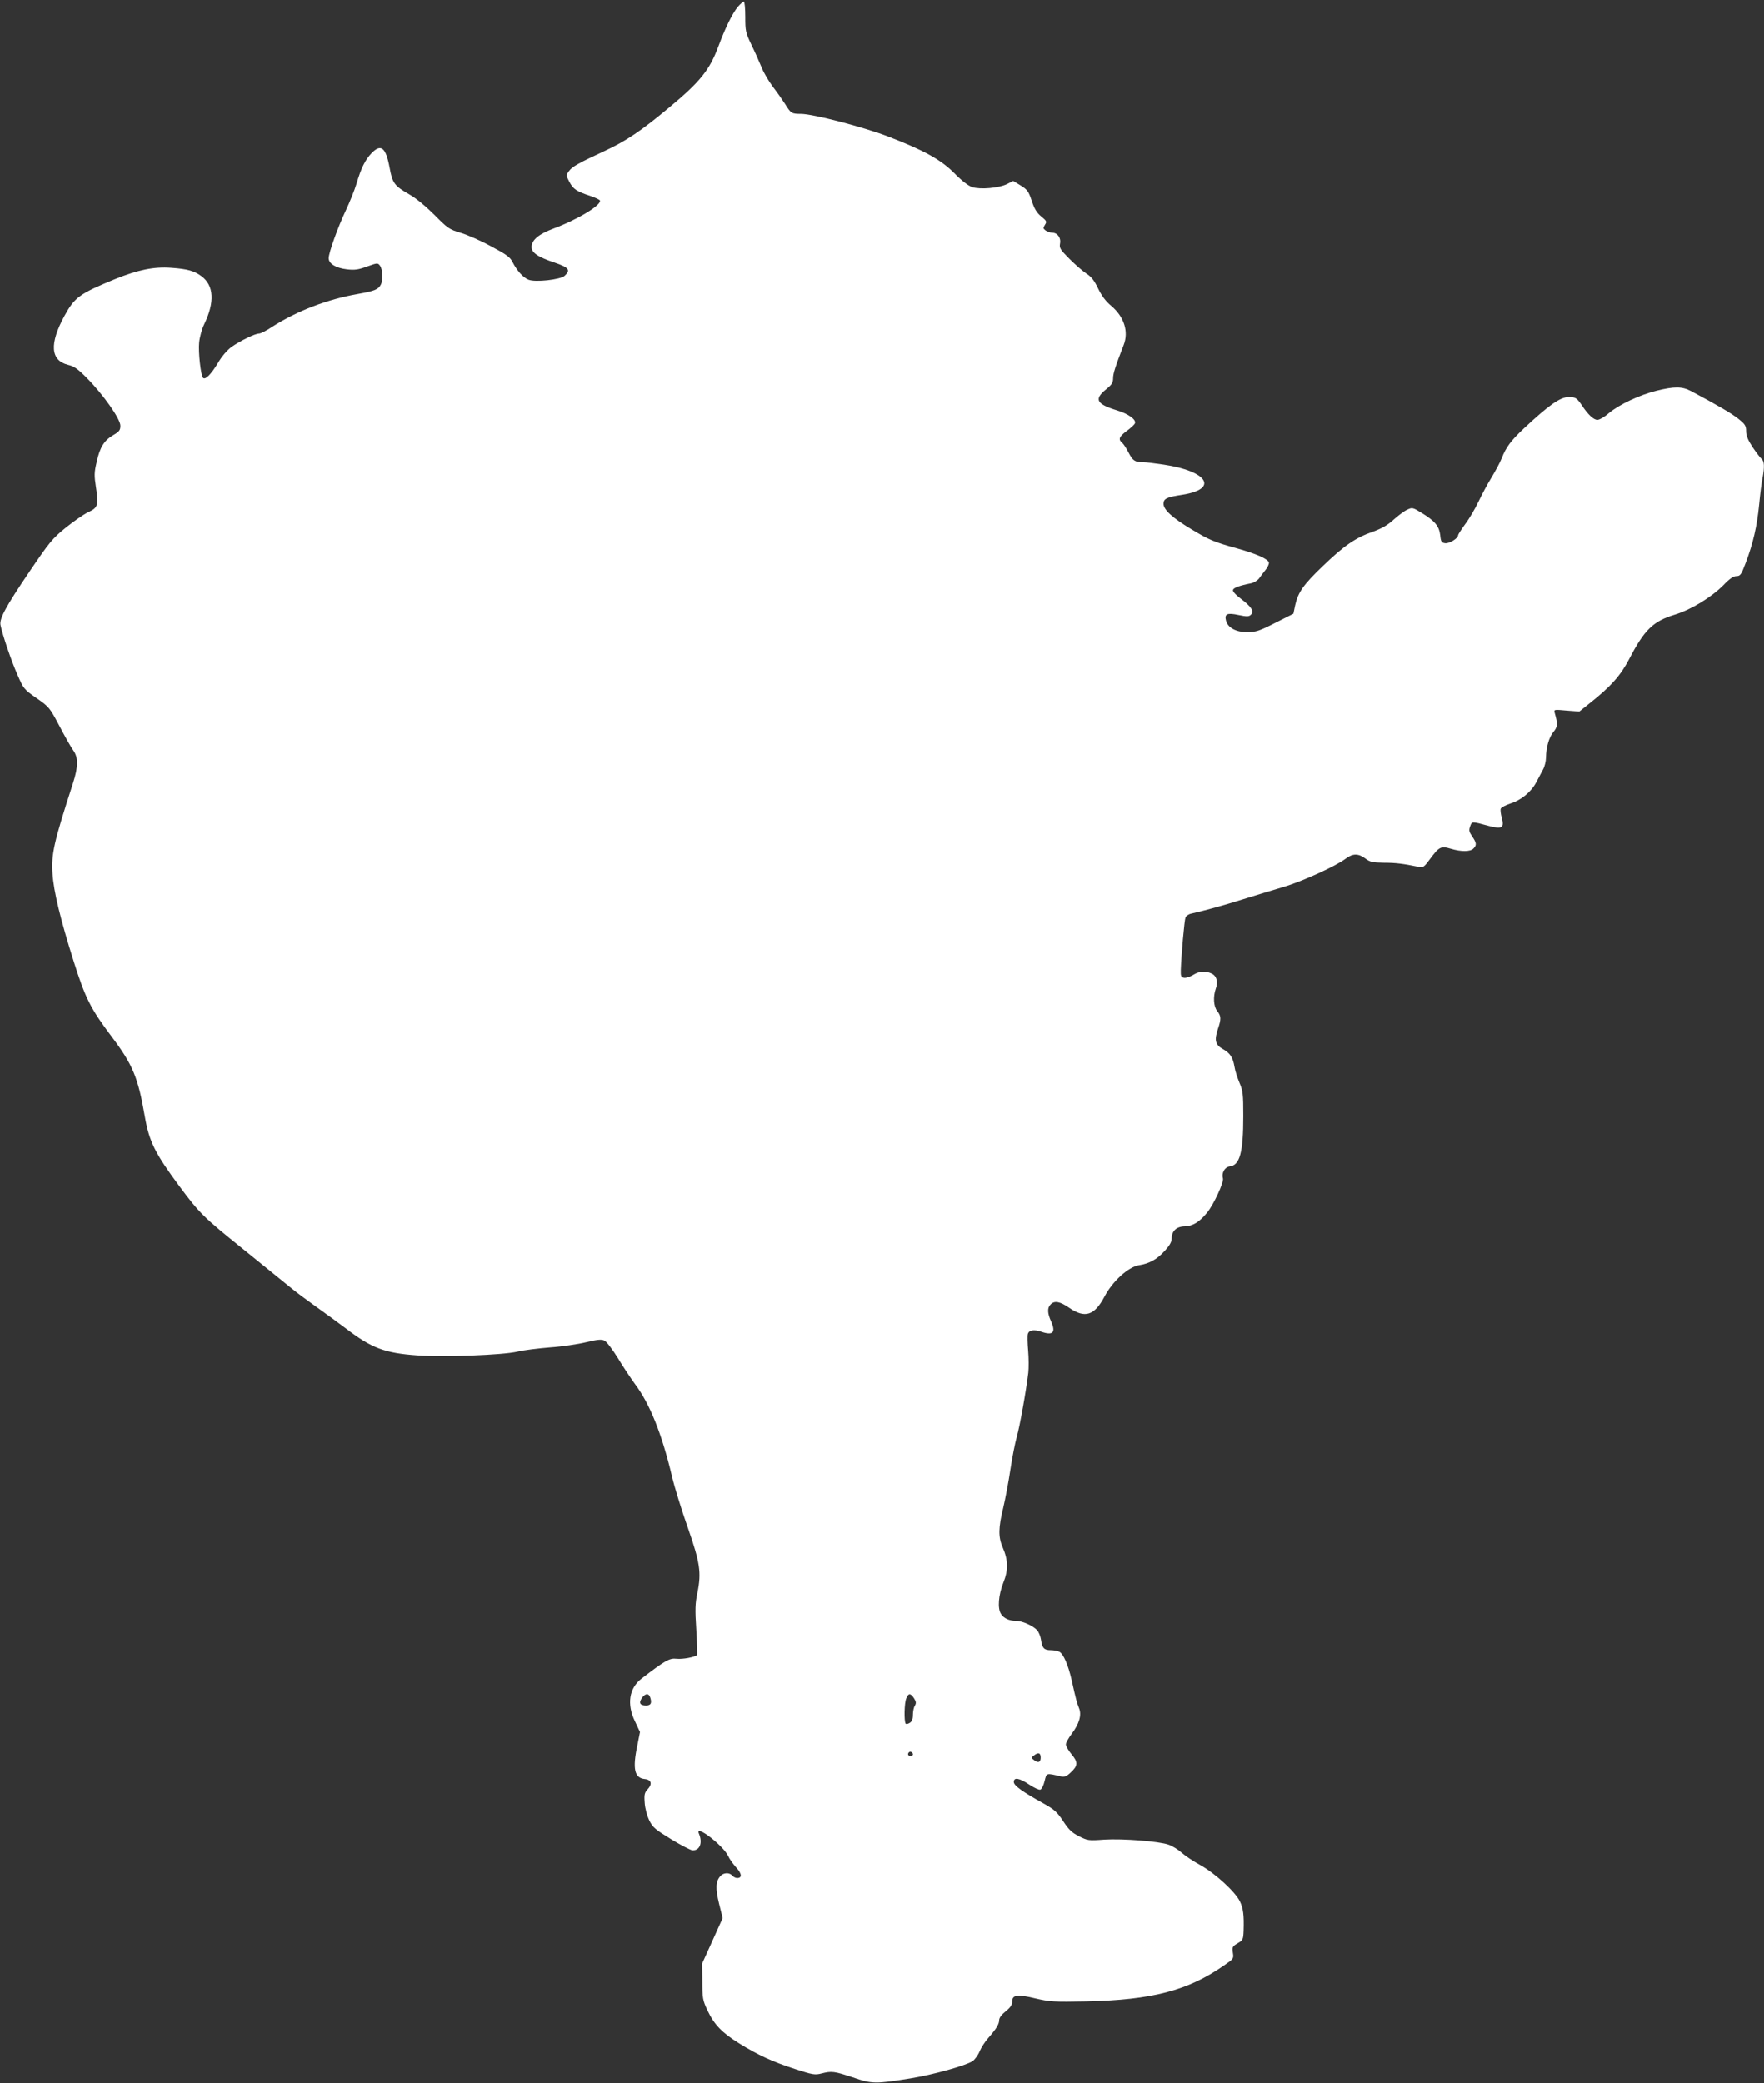 <?xml version="1.0" standalone="no"?>
<!DOCTYPE svg PUBLIC "-//W3C//DTD SVG 20010904//EN"
 "http://www.w3.org/TR/2001/REC-SVG-20010904/DTD/svg10.dtd">
<svg version="1.0" xmlns="http://www.w3.org/2000/svg"
 width="1084pt" height="1280pt" viewBox="0 0 1084 1280"
 preserveAspectRatio="xMidYMid meet">
<rect x="0" y="0" width="1084" height="1280" fill="#333333" stroke="none"/>
<g transform="translate(0,1280) scale(0.1,-0.1)"
fill="#ffffff" stroke="none">
<path d="M4535 12759 c-35 -43 -77 -128 -121 -246 -53 -143 -112 -216 -297
-370 -177 -148 -267 -208 -397 -269 -166 -77 -203 -98 -223 -125 -19 -26 -19
-27 2 -67 23 -44 45 -59 128 -86 29 -10 55 -22 59 -27 16 -26 -132 -117 -285
-174 -88 -33 -131 -68 -134 -109 -3 -38 36 -65 144 -101 85 -29 97 -45 59 -80
-26 -24 -181 -41 -222 -24 -33 13 -71 55 -98 108 -15 31 -38 47 -132 97 -62
34 -146 71 -187 83 -70 21 -80 28 -160 109 -51 51 -113 103 -152 125 -96 55
-107 70 -125 168 -23 123 -53 147 -111 87 -39 -41 -64 -92 -92 -187 -12 -40
-42 -114 -66 -165 -48 -101 -105 -259 -105 -293 0 -33 43 -60 110 -68 49 -6
71 -3 126 17 64 23 66 23 80 4 16 -23 19 -89 4 -116 -15 -29 -40 -39 -137 -56
-191 -33 -378 -105 -531 -203 -34 -23 -70 -41 -80 -41 -25 0 -116 -45 -169
-82 -28 -21 -60 -58 -85 -101 -41 -68 -76 -103 -90 -89 -14 14 -30 158 -24
217 3 33 17 83 30 110 67 138 61 240 -15 297 -44 33 -86 45 -186 52 -106 8
-204 -12 -345 -69 -219 -90 -249 -112 -311 -225 -94 -172 -87 -275 21 -302 38
-9 61 -25 117 -82 100 -101 205 -250 205 -292 0 -27 -6 -36 -44 -58 -56 -33
-82 -74 -102 -166 -15 -63 -15 -83 -4 -155 17 -109 12 -125 -47 -152 -26 -12
-88 -55 -138 -95 -83 -67 -101 -90 -222 -268 -147 -217 -187 -291 -180 -330
12 -60 67 -222 104 -305 38 -88 41 -91 118 -145 78 -54 81 -59 140 -170 33
-63 71 -131 85 -150 32 -45 32 -99 -2 -205 -118 -364 -133 -432 -125 -555 7
-106 48 -277 130 -537 72 -227 103 -290 235 -465 129 -172 161 -250 202 -488
27 -155 62 -226 213 -430 125 -168 148 -190 395 -389 133 -108 266 -215 295
-239 29 -24 95 -73 147 -110 52 -37 136 -98 185 -135 159 -122 240 -152 439
-166 164 -12 526 2 616 23 36 9 126 20 200 26 74 5 174 20 223 32 67 16 93 19
111 10 13 -5 50 -54 84 -109 33 -55 81 -126 105 -159 90 -120 164 -304 226
-564 16 -69 60 -210 97 -315 76 -217 85 -277 60 -402 -14 -65 -15 -103 -7
-228 5 -83 7 -152 5 -155 -14 -13 -88 -27 -126 -23 -44 5 -70 -10 -217 -123
-75 -59 -90 -156 -39 -261 l31 -66 -16 -81 c-31 -146 -18 -202 46 -208 40 -4
47 -31 17 -63 -19 -21 -22 -32 -18 -83 2 -34 14 -78 28 -108 22 -44 37 -56
135 -116 61 -37 119 -67 131 -68 45 -1 63 46 39 103 -26 61 147 -71 179 -136
8 -19 31 -51 50 -72 35 -38 38 -65 6 -65 -10 0 -23 7 -30 15 -17 20 -53 19
-73 -3 -29 -32 -31 -76 -8 -170 l22 -88 -63 -140 -63 -139 1 -111 c0 -102 3
-116 31 -176 42 -89 89 -138 197 -205 117 -72 203 -112 346 -158 104 -34 119
-36 158 -26 63 16 78 14 193 -24 119 -41 137 -41 355 -6 137 22 338 78 381
106 13 9 33 36 43 60 10 24 34 61 53 82 49 56 67 85 67 110 0 14 15 34 40 54
30 24 40 40 40 60 0 42 33 46 144 19 86 -20 111 -22 312 -18 404 9 624 66 847
222 57 39 59 41 53 77 -5 34 -3 39 29 58 33 19 35 24 37 78 3 96 -2 136 -23
180 -29 59 -151 171 -242 222 -43 23 -95 58 -116 77 -21 19 -57 41 -80 49 -60
21 -281 38 -396 31 -96 -7 -102 -6 -155 21 -44 22 -63 41 -97 93 -37 56 -54
71 -120 108 -130 72 -183 110 -183 132 0 31 33 25 95 -16 30 -20 61 -34 68
-31 8 3 20 26 26 52 13 52 8 51 102 29 20 -4 34 1 57 23 47 43 48 64 7 113
-19 23 -35 50 -35 61 0 10 16 39 35 64 47 62 63 117 46 158 -13 33 -19 53 -46
175 -21 91 -50 159 -75 172 -10 5 -34 10 -53 10 -41 0 -52 12 -60 64 -3 21
-14 48 -24 59 -25 27 -91 57 -130 57 -41 0 -76 16 -92 43 -22 34 -15 116 14
190 32 79 31 140 -4 220 -27 63 -26 119 4 242 13 55 33 161 44 235 11 74 29
164 39 200 18 61 58 284 71 395 3 28 3 88 -1 135 -4 47 -5 93 -2 102 7 25 37
30 84 14 71 -24 89 -4 59 64 -23 51 -24 83 -3 104 24 25 57 19 115 -21 96 -66
155 -47 216 69 50 95 147 183 212 193 63 10 110 35 159 89 29 32 42 54 42 75
0 46 29 74 81 75 50 2 91 27 138 86 41 51 103 187 96 209 -10 32 11 69 41 73
63 7 84 86 84 310 0 134 -2 154 -24 206 -13 31 -27 75 -30 97 -10 58 -27 84
-72 109 -46 26 -53 54 -30 123 21 61 20 80 -4 110 -23 29 -26 89 -9 138 16 42
5 79 -26 93 -38 18 -76 15 -114 -9 -18 -11 -43 -19 -55 -17 -18 3 -21 9 -20
48 3 91 22 306 29 323 4 9 19 20 34 23 87 20 194 49 321 89 80 25 192 59 250
76 111 33 321 128 379 173 44 33 78 33 121 1 29 -22 45 -25 114 -26 73 0 119
-6 212 -25 30 -6 35 -2 73 50 54 73 66 79 126 61 63 -19 120 -19 139 1 21 21
20 34 -7 74 -20 29 -22 38 -13 63 12 31 7 31 115 2 81 -21 96 -12 79 51 -6 23
-9 47 -6 55 3 8 30 22 60 32 65 20 128 72 158 130 12 23 31 58 41 77 11 19 19
53 19 75 1 64 19 126 46 158 26 31 27 49 8 115 -6 23 -6 23 72 16 l79 -6 65
52 c130 103 188 169 241 270 94 181 147 233 283 274 100 31 222 106 296 180
38 40 62 56 80 56 24 0 30 8 58 83 45 119 69 224 82 356 6 64 15 138 21 164
13 69 11 103 -6 117 -8 7 -33 39 -55 72 -29 44 -40 71 -40 98 0 33 -6 43 -46
75 -40 33 -135 88 -293 172 -55 29 -102 29 -212 2 -104 -26 -228 -84 -293
-138 -26 -23 -58 -41 -70 -41 -23 0 -57 31 -96 90 -31 45 -38 50 -81 50 -51 0
-120 -48 -273 -191 -82 -77 -111 -116 -139 -187 -9 -23 -37 -75 -61 -115 -25
-40 -61 -108 -81 -150 -20 -42 -56 -104 -81 -137 -24 -33 -44 -64 -44 -69 0
-19 -54 -52 -79 -49 -23 3 -27 9 -31 50 -7 56 -33 87 -115 137 -54 33 -57 34
-88 19 -18 -8 -55 -36 -83 -61 -37 -34 -74 -55 -130 -75 -105 -37 -174 -84
-305 -210 -120 -115 -152 -161 -170 -240 l-11 -53 -111 -56 c-98 -50 -120 -57
-172 -57 -69 -1 -120 27 -131 70 -11 42 7 50 77 35 53 -11 64 -10 76 2 21 21
4 48 -62 98 -34 26 -52 46 -48 55 5 13 40 26 112 40 17 4 40 18 49 31 9 13 28
38 41 54 12 16 21 36 18 44 -9 22 -77 52 -194 85 -145 40 -172 52 -282 118
-117 70 -171 120 -171 156 0 32 18 41 116 56 224 35 156 145 -115 185 -53 8
-110 15 -128 15 -49 0 -62 9 -88 59 -13 26 -31 53 -39 60 -26 21 -19 38 28 73
25 18 47 39 50 46 10 23 -38 58 -109 80 -127 39 -143 68 -70 128 37 30 45 42
45 70 0 29 14 72 65 204 32 82 3 173 -76 240 -35 29 -59 62 -81 107 -23 48
-41 72 -71 91 -23 15 -70 56 -105 91 -57 57 -63 67 -58 94 7 36 -16 67 -49 67
-11 0 -29 6 -39 13 -16 12 -17 16 -5 35 13 20 11 24 -23 52 -27 22 -42 47 -58
96 -19 57 -27 69 -68 94 l-46 28 -37 -19 c-51 -25 -164 -35 -215 -19 -25 9
-63 38 -109 85 -81 82 -184 140 -405 225 -149 58 -464 140 -538 140 -57 0 -62
3 -97 60 -16 25 -49 72 -75 106 -25 33 -57 87 -70 120 -13 32 -41 95 -62 138
-36 75 -38 86 -38 173 0 51 -4 93 -9 93 -5 0 -21 -14 -36 -31z m-541 -10385
c14 -37 7 -54 -23 -54 -38 0 -47 15 -27 45 19 28 41 32 50 9z m1623 -10 c13
-21 14 -30 5 -45 -7 -10 -12 -36 -12 -56 0 -27 -6 -42 -20 -50 -11 -7 -22 -9
-25 -4 -10 17 -8 126 4 154 13 34 26 34 48 1z m-7 -345 c0 -5 -7 -9 -15 -9
-15 0 -20 12 -9 23 8 8 24 -1 24 -14z m785 -19 c0 -29 -15 -35 -40 -16 -20 15
-20 15 0 30 26 20 40 15 40 -14z"/>
</g>
</svg>
